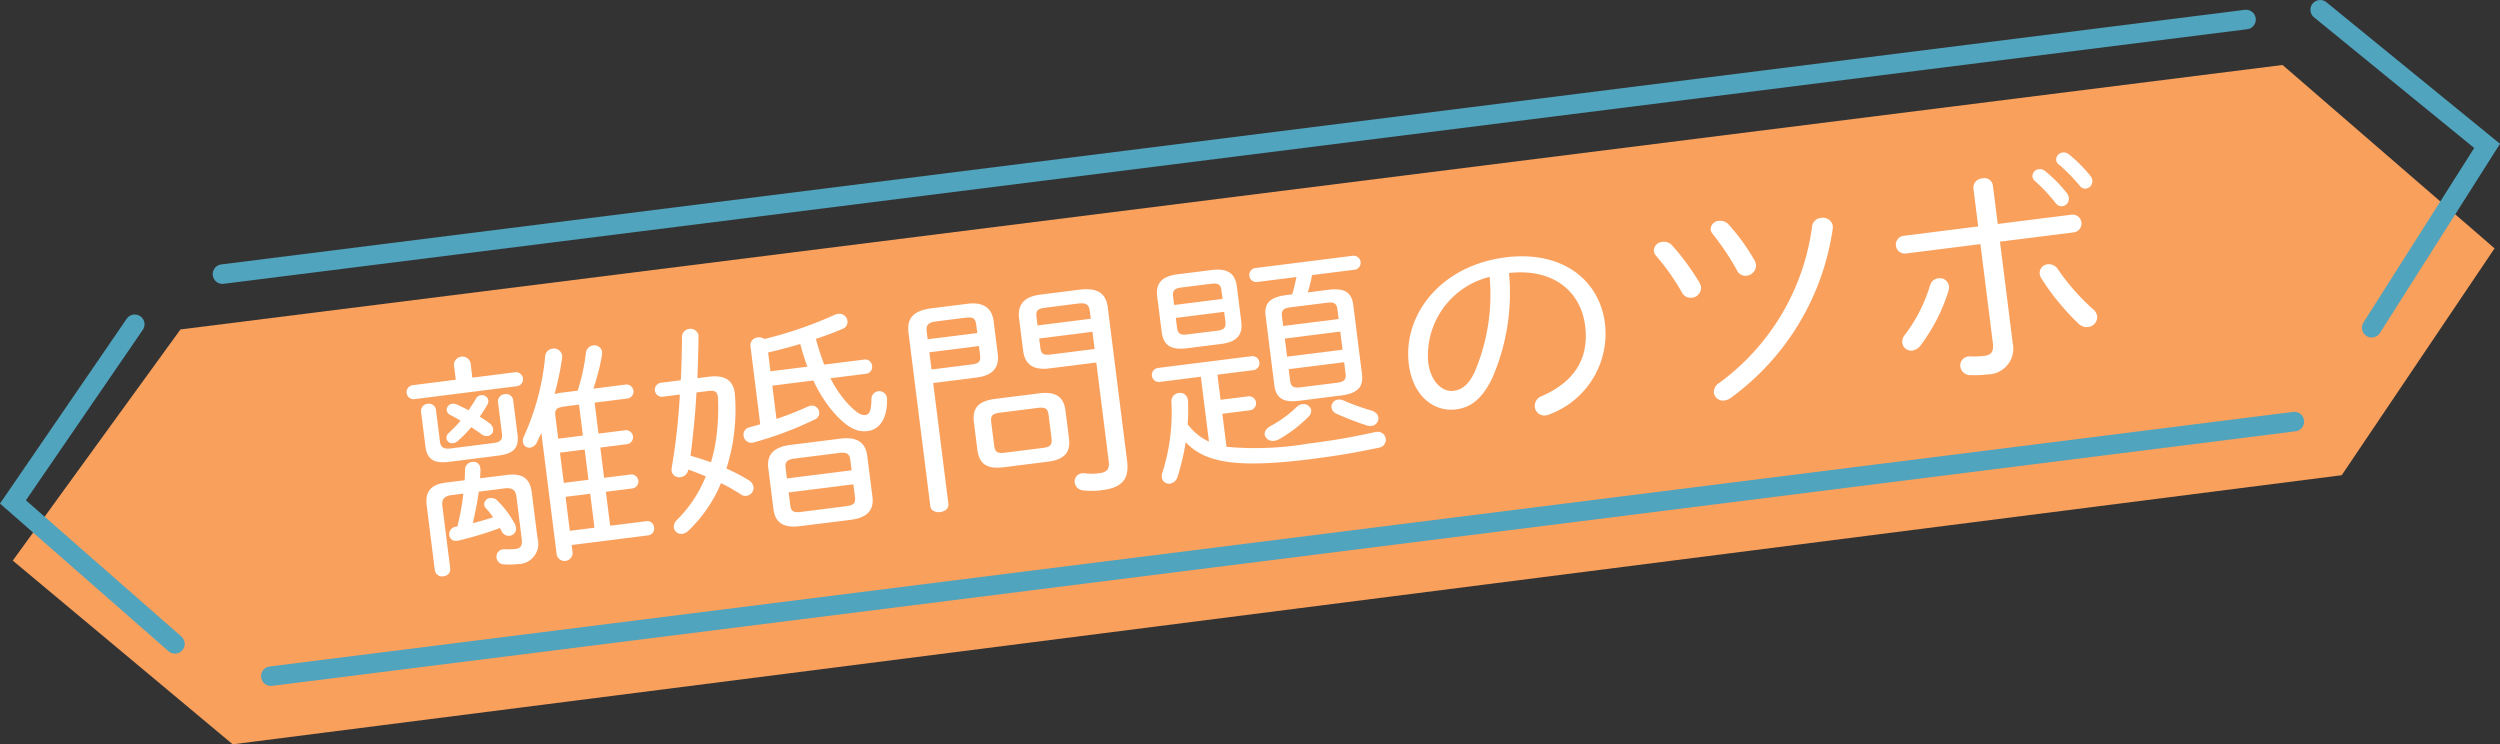 <svg xmlns="http://www.w3.org/2000/svg" viewBox="0 0 191.982 57.157"><rect x="0" y="0" width="191.982" height="57.157" fill="#333333" stroke="none"/><defs><style>.cls-1{fill:#f9a05d;}.cls-2{fill:#fff;}.cls-3{fill:none;stroke:#50a4be;stroke-linecap:round;stroke-miterlimit:10;stroke-width:1.5px;}</style></defs><g id="レイヤー_2" data-name="レイヤー 2"><g id="コンテンツ"><polygon class="cls-1" points="13.859 25.298 175.285 4.99 191.564 19.073 179.827 36.493 17.868 57.157 0.981 43.049 13.859 25.298"/><path class="cls-2" d="M39.593,28.583a.541.541,0,0,1,.135,1.071l-7.934,1a.541.541,0,0,1-.136-1.071L35,29.161l-.143-1.144a.65.65,0,0,1,1.276-.16L36.274,29Zm-5.078,6.881c-1.125.141-1.713-.129-1.845-1.183l-.333-2.643a.544.544,0,0,1,.512-.628.538.538,0,0,1,.633.483l.3,2.394c.061.482.307.615.832.548l3.282-.413c.526-.066.711-.252.65-.735l-.3-2.393a.554.554,0,0,1,.514-.627.541.541,0,0,1,.65.48l.333,2.645c.132,1.053-.37,1.461-1.513,1.6Zm2.251,2.294c-.108.812-.274,1.613-.458,2.417.516-.138,1.05-.278,1.562-.45a7.59,7.59,0,0,0-.565-.71.508.508,0,0,1-.127-.256.5.5,0,0,1,.469-.513.658.658,0,0,1,.537.187,7.308,7.308,0,0,1,1.352,1.807.884.884,0,0,1,.093.28.549.549,0,0,1-.494.624.6.6,0,0,1-.616-.358,2.439,2.439,0,0,0-.125-.238,27.527,27.527,0,0,1-3.157.959l-.15.019a.492.492,0,0,1-.588-.434.579.579,0,0,1,.49-.642l.132-.017a19.332,19.332,0,0,0,.463-2.526l-.881.11c-.6.076-.8.319-.729.873l.6,4.752a.548.548,0,0,1-.513.609.556.556,0,0,1-.668-.461l-.622-4.948c-.133-1.054.27-1.631,1.47-1.783l1.446-.181c0-.273.024-.566.027-.838a.572.572,0,0,1,.54-.559.506.506,0,0,1,.625.43l.021.161c-.007.255-.031.512-.032.657l2.045-.256c1.256-.159,1.791.3,1.924,1.354l.44,3.5a1.557,1.557,0,0,1-1.542,1.99,4.87,4.87,0,0,1-1.025.02.578.578,0,0,1-.579-.508.565.565,0,0,1,.509-.645.677.677,0,0,1,.191-.005,4.414,4.414,0,0,0,.778-.026c.356-.045.523-.229.454-.783l-.4-3.2c-.069-.554-.321-.741-.94-.662ZM34.6,31.879a.519.519,0,0,1-.3-.38.471.471,0,0,1,.433-.49.687.687,0,0,1,.37.062c.244.114.547.258.874.434.211-.3.4-.594.574-.889a.479.479,0,0,1,.386-.265.491.491,0,0,1,.563.382.57.57,0,0,1-.072.336,9.678,9.678,0,0,1-.589.927c.248.15.476.3.708.474a.725.725,0,0,1,.327.484.477.477,0,0,1-.43.526.616.616,0,0,1-.453-.125c-.231-.17-.5-.353-.8-.552a9.585,9.585,0,0,1-1.028,1.054.669.669,0,0,1-.359.173.443.443,0,0,1-.523-.37.522.522,0,0,1,.194-.424,9.755,9.755,0,0,0,.893-.928A8.728,8.728,0,0,0,34.6,31.879Zm9.37,10.562a.617.617,0,0,1-1.219.154L41.57,33.233c-.1.249-.226.483-.329.714a.708.708,0,0,1-.518.428.5.5,0,0,1-.57-.437.752.752,0,0,1,.08-.427,18.989,18.989,0,0,0,1.63-6.121.647.647,0,0,1,.571-.617.633.633,0,0,1,.736.543.851.851,0,0,1-.012.219,21.459,21.459,0,0,1-.571,2.722c.185-.041.352-.08.52-.1L44.364,30a15.685,15.685,0,0,0,.629-2.874.64.64,0,0,1,.555-.6.592.592,0,0,1,.692.512.9.9,0,0,1-.01.219,16.354,16.354,0,0,1-.665,2.588l2.457-.309a.54.54,0,1,1,.134,1.071l-2.495.315.3,2.376,2.026-.255a.54.54,0,1,1,.135,1.071L46.1,34.37l.292,2.323,2.026-.255a.54.54,0,1,1,.135,1.072l-2.026.255.328,2.608,2.757-.347a.516.516,0,0,1,.613.467.522.522,0,0,1-.475.623l-5.852.736Zm.793-8.992-.3-2.376-1.013.128c-.769.1-.866.235-.79.843l.207,1.644Zm-1.468,3.633,1.895-.238L44.9,34.521,43,34.76Zm.463,3.681,1.894-.239-.328-2.608-1.894.238Z"/><path class="cls-2" d="M54.438,28.93c1.2-.152,1.861.254,1.99,1.273a14.883,14.883,0,0,1-.646,5.779,14.568,14.568,0,0,1,1.713.892.754.754,0,0,1,.37.517.618.618,0,0,1-.543.684.584.584,0,0,1-.433-.108A14.954,14.954,0,0,0,55.37,37.1a10.737,10.737,0,0,1-2.528,3.675.827.827,0,0,1-.431.218.58.58,0,0,1-.669-.478.732.732,0,0,1,.249-.594A9.919,9.919,0,0,0,54.2,36.581c-.441-.181-.884-.36-1.343-.521a.694.694,0,0,1-.592.584.59.59,0,0,1-.692-.495.954.954,0,0,1,.01-.219,50.046,50.046,0,0,0,.626-5.631l-1.313.165a.54.54,0,0,1-.135-1.072L52.28,29.2c.056-1.077.085-2.206.091-3.368a.648.648,0,0,1,1.26-.141l.011.09c-.011,1.126-.047,2.2-.086,3.259Zm-.955,1.208c-.08,1.625-.256,3.245-.454,4.866.532.134,1.051.321,1.569.493a11.951,11.951,0,0,0,.378-1.682,16.955,16.955,0,0,0,.157-3.3c-.059-.465-.242-.551-.748-.488Zm4.145-3.57a.593.593,0,0,1,.565-.652.69.69,0,0,1,.511.117,31.085,31.085,0,0,0,5.4-1.859.741.741,0,0,1,.259-.07.622.622,0,0,1,.714.528.572.572,0,0,1-.4.631c-.632.279-1.325.529-2.021.762A19.16,19.16,0,0,0,63.294,28l3.059-.385a.514.514,0,0,1,.611.467.52.52,0,0,1-.474.622l-2.719.343a8.82,8.82,0,0,0,1.219,1.824c.841.929,1.2,1.029,1.459,1,.282-.035.465-.24.471-1.257a.6.6,0,0,1,1.188-.094l.009.071c.047,1.736-.706,2.411-1.494,2.511-.806.1-1.535-.243-2.577-1.4a10.562,10.562,0,0,1-1.589-2.485l-3.151.4.321,2.555a24.82,24.82,0,0,0,2.433-.96,1.069,1.069,0,0,1,.2-.061.578.578,0,0,1,.653.5.547.547,0,0,1-.366.572,27.25,27.25,0,0,1-4.64,1.745c-.038.005-.073.027-.13.034a.613.613,0,0,1-.677-.55.569.569,0,0,1,.453-.637c.276-.072.552-.16.828-.232ZM61.464,40.4c-1.126.143-1.921-.121-2.068-1.3L59,35.959c-.128-1.019.387-1.627,1.681-1.79l3.844-.484c1.3-.163,1.944.3,2.072,1.318l.4,3.144c.128,1.019-.388,1.61-1.683,1.773Zm-2.3-11.887L62,28.159c-.206-.572-.393-1.148-.544-1.746-.808.246-1.638.46-2.471.655ZM65.3,35.329c-.061-.482-.27-.619-.851-.546l-3.432.432c-.582.073-.748.258-.688.739l.1.787,4.97-.626Zm-.336,3.545c.488-.062.761-.168.693-.7l-.123-.982-4.971.624.124.983c.06.482.262.584.844.511Z"/><path class="cls-2" d="M72.83,38.7c.045.358-.27.579-.627.624-.337.042-.716-.092-.761-.449L69.766,25.549c-.133-1.054.32-1.692,1.765-1.873l2.757-.347c1.294-.163,1.9.378,2.019,1.361l.312,2.483c.126,1-.325,1.656-1.619,1.819l-3.339.42Zm2.144-13.716c-.066-.518-.2-.665-.856-.583l-2.194.277c-.694.087-.82.3-.75.856l.065.519,3.809-.48Zm-.4,3.008c.6-.075.756-.2.684-.775l-.081-.643-3.809.479.167,1.322Zm2.517,7.887c-1.183.148-1.886-.145-2.037-1.341l-.265-2.108c-.131-1.036.29-1.634,1.641-1.8l3.357-.422c1.351-.17,1.906.305,2.036,1.341l.265,2.108c.131,1.035-.289,1.633-1.64,1.8ZM80.064,34.4c.562-.071.754-.2.682-.776l-.216-1.715c-.067-.535-.234-.66-.853-.582l-2.87.361c-.619.079-.751.24-.684.776l.216,1.715c.067.536.235.66.854.582Zm.526-6.11c-1.145.145-1.875-.217-2.02-1.36l-.312-2.484c-.123-.982.308-1.653,1.62-1.818l3.021-.381c1.443-.182,2.04.324,2.172,1.379L86.553,35.4c.155,1.233-.24,2.027-1.854,2.23a5.964,5.964,0,0,1-1.521.027.694.694,0,0,1-.645-.59.628.628,0,0,1,.556-.723.99.99,0,0,1,.23.008,4.672,4.672,0,0,0,1.1-.012c.6-.075.8-.319.72-.944l-.952-7.556ZM83.7,23.959c-.07-.554-.245-.732-.938-.645l-2.477.312c-.656.083-.749.258-.683.776l.074.589,4.09-.514Zm.191,1.518-4.09.515.081.643c.067.536.2.665.855.583l3.321-.418Z"/><path class="cls-2" d="M89.062,29.328a.54.54,0,1,1-.135-1.072l7.165-.9a.541.541,0,1,1,.135,1.073l-2.739.343.244,1.93,2.119-.266a.54.54,0,0,1,.134,1.072l-2.119.266.32,2.537a24.144,24.144,0,0,0,6.276-.246,51.14,51.14,0,0,0,5.092-.875l.112-.015a.614.614,0,1,1,.208,1.208c-1.688.358-3.217.622-5.225.875-5.72.72-8.141.263-9.595-1.3a17.73,17.73,0,0,1-.621,2.637.739.739,0,0,1-.578.545.55.55,0,0,1-.634-.484.922.922,0,0,1,.061-.425,15.194,15.194,0,0,0,.675-5.383.631.631,0,0,1,.564-.67.6.6,0,0,1,.7.547l.017.143c.015.562.009,1.124-.032,1.71a4.286,4.286,0,0,0,1.636,1.337l-.627-4.984Zm2.076-2.584c-1.107.139-1.789-.138-1.931-1.264l-.342-2.714c-.124-.984.32-1.547,1.558-1.7l2.626-.331c1.238-.155,1.808.282,1.932,1.264l.341,2.716c.123.982-.32,1.546-1.558,1.7ZM93.8,22.308c-.054-.429-.226-.588-.789-.518l-2.288.288c-.564.07-.691.269-.637.7l.081.643,3.714-.467Zm-.335,3.09c.487-.061.7-.214.637-.7l-.095-.751-3.714.468.095.75c.054.429.225.589.789.517Zm6.316,5.376c-1.068.135-1.78-.066-1.922-1.191l-.669-5.324c-.12-.948.314-1.438,1.571-1.595l.469-.06c.136-.434.233-.881.329-1.33l-3,.378a.54.54,0,1,1-.135-1.071l7.447-.937A.54.54,0,1,1,104,20.716l-3.245.408a10.45,10.45,0,0,1-.328,1.33l1.576-.2c1.257-.158,1.8.21,1.917,1.156l.67,5.324c.119.947-.31,1.473-1.567,1.631Zm.224.262a.6.6,0,0,1,.687.458.672.672,0,0,1-.22.519,10.457,10.457,0,0,1-2.243,1.715,1,1,0,0,1-.366.119.631.631,0,0,1-.746-.469c-.026-.215.111-.486.487-.679a9.079,9.079,0,0,0,1.97-1.445A.834.834,0,0,1,100,31.036Zm2.7-7.272c-.059-.464-.263-.584-.788-.518l-2.833.356c-.525.067-.695.233-.637.7l.093.732L102.8,24.5ZM98.84,27.39l4.258-.536-.175-1.393L98.665,26Zm3.854,2c.469-.059.7-.2.635-.7l-.109-.875-4.258.535.109.875c.059.465.265.585.79.519Zm-.447,1.907a.562.562,0,0,1,.515-.61.8.8,0,0,1,.429.074,15.96,15.96,0,0,0,2.094.753c.376.116.537.331.565.545a.589.589,0,0,1-.548.65.93.93,0,0,1-.407-.058,23.847,23.847,0,0,1-2.224-.863A.644.644,0,0,1,102.247,31.3Z"/><path class="cls-2" d="M108.189,27.975c-.475-3.77,2.418-7.581,7.426-8.212,4.3-.54,7.206,1.688,7.631,5.065a6.6,6.6,0,0,1-4.211,6.972,1.1,1.1,0,0,1-.311.094.738.738,0,0,1-.863-.636.808.808,0,0,1,.561-.851c2.473-1.092,3.621-2.869,3.305-5.387-.33-2.628-2.425-4.432-5.846-4.056a16.373,16.373,0,0,1-1.305,8.112c-.835,1.684-1.719,2.231-2.788,2.365C110.193,31.642,108.505,30.493,108.189,27.975Zm1.482-.187c.167,1.485,1.075,2.333,1.937,2.225.6-.077,1.115-.377,1.615-1.4a15.186,15.186,0,0,0,1.171-7.351A6.22,6.22,0,0,0,109.671,27.788Z"/><path class="cls-2" d="M130.483,21.667a1.068,1.068,0,0,1,.141.363.765.765,0,0,1-.695.832.757.757,0,0,1-.775-.411,17.275,17.275,0,0,0-1.973-2.8.711.711,0,0,1-.18-.377.692.692,0,0,1,.673-.7.842.842,0,0,1,.719.254A18.541,18.541,0,0,1,130.483,21.667Zm4.249-1.678a1.263,1.263,0,0,1,.117.33.8.8,0,0,1-.711.852.717.717,0,0,1-.761-.431A19.246,19.246,0,0,0,131.546,18a.713.713,0,0,1-.179-.359.654.654,0,0,1,.639-.679.842.842,0,0,1,.718.255A15.489,15.489,0,0,1,134.732,19.989Zm5.1-3.254a.772.772,0,0,1,.914.611,1.142,1.142,0,0,1-.007.237,19.5,19.5,0,0,1-7.837,12.98,1.054,1.054,0,0,1-.472.188.707.707,0,0,1-.817-.588.829.829,0,0,1,.418-.76,17.762,17.762,0,0,0,7.122-12A.749.749,0,0,1,139.829,16.735Z"/><path class="cls-2" d="M154.563,26.351a1.98,1.98,0,0,1-1.948,2.4,7.629,7.629,0,0,1-1.288.054.762.762,0,0,1-.787-.646.693.693,0,0,1,.627-.786.664.664,0,0,1,.189-.006,5.669,5.669,0,0,0,1.024-.038c.507-.064.745-.293.657-.99l-.955-7.593-5.74.723a.685.685,0,0,1-.171-1.359l5.74-.722-.37-2.947a.712.712,0,0,1,.688-.74.65.65,0,0,1,.807.516l.375,2.983,5.665-.713a.684.684,0,0,1,.171,1.358l-5.665.712Zm-5.715-4.98a.71.71,0,0,1,.819.605.8.8,0,0,1-.032.349,13.779,13.779,0,0,1-2.14,4.189.964.964,0,0,1-.636.406.693.693,0,0,1-.777-.573.852.852,0,0,1,.222-.663,12.026,12.026,0,0,0,1.909-3.761A.746.746,0,0,1,148.848,21.371Zm7.23-7.806a.54.54,0,0,1,.5-.571.624.624,0,0,1,.454.125,10.8,10.8,0,0,1,1.7,1.728.684.684,0,0,1,.139.344.575.575,0,0,1-.49.643.559.559,0,0,1-.526-.242,12.576,12.576,0,0,0-1.584-1.688A.533.533,0,0,1,156.078,13.565Zm4.633,10.161a.875.875,0,0,1,.337.556.779.779,0,0,1-.7.832.9.9,0,0,1-.759-.286,18.414,18.414,0,0,1-2.838-3.472.791.791,0,0,1-.118-.33.669.669,0,0,1,.613-.73.808.808,0,0,1,.792.39A16.531,16.531,0,0,0,160.711,23.726ZM157.9,12.284a.551.551,0,0,1,.5-.571.612.612,0,0,1,.476.139,10.541,10.541,0,0,1,1.656,1.662.62.62,0,0,1,.138.327.56.56,0,0,1-.473.64.5.5,0,0,1-.483-.211,13.531,13.531,0,0,0-1.617-1.648A.474.474,0,0,1,157.9,12.284Z"/><polyline class="cls-3" points="13.434 49.444 0.995 38.545 10.348 24.902"/><polyline class="cls-3" points="182.13 25.168 190.992 11.204 178.174 0.75"/><line class="cls-3" x1="17.084" y1="21.05" x2="172.48" y2="1.5"/><line class="cls-3" x1="20.797" y1="51.925" x2="176.192" y2="32.376"/></g></g></svg>